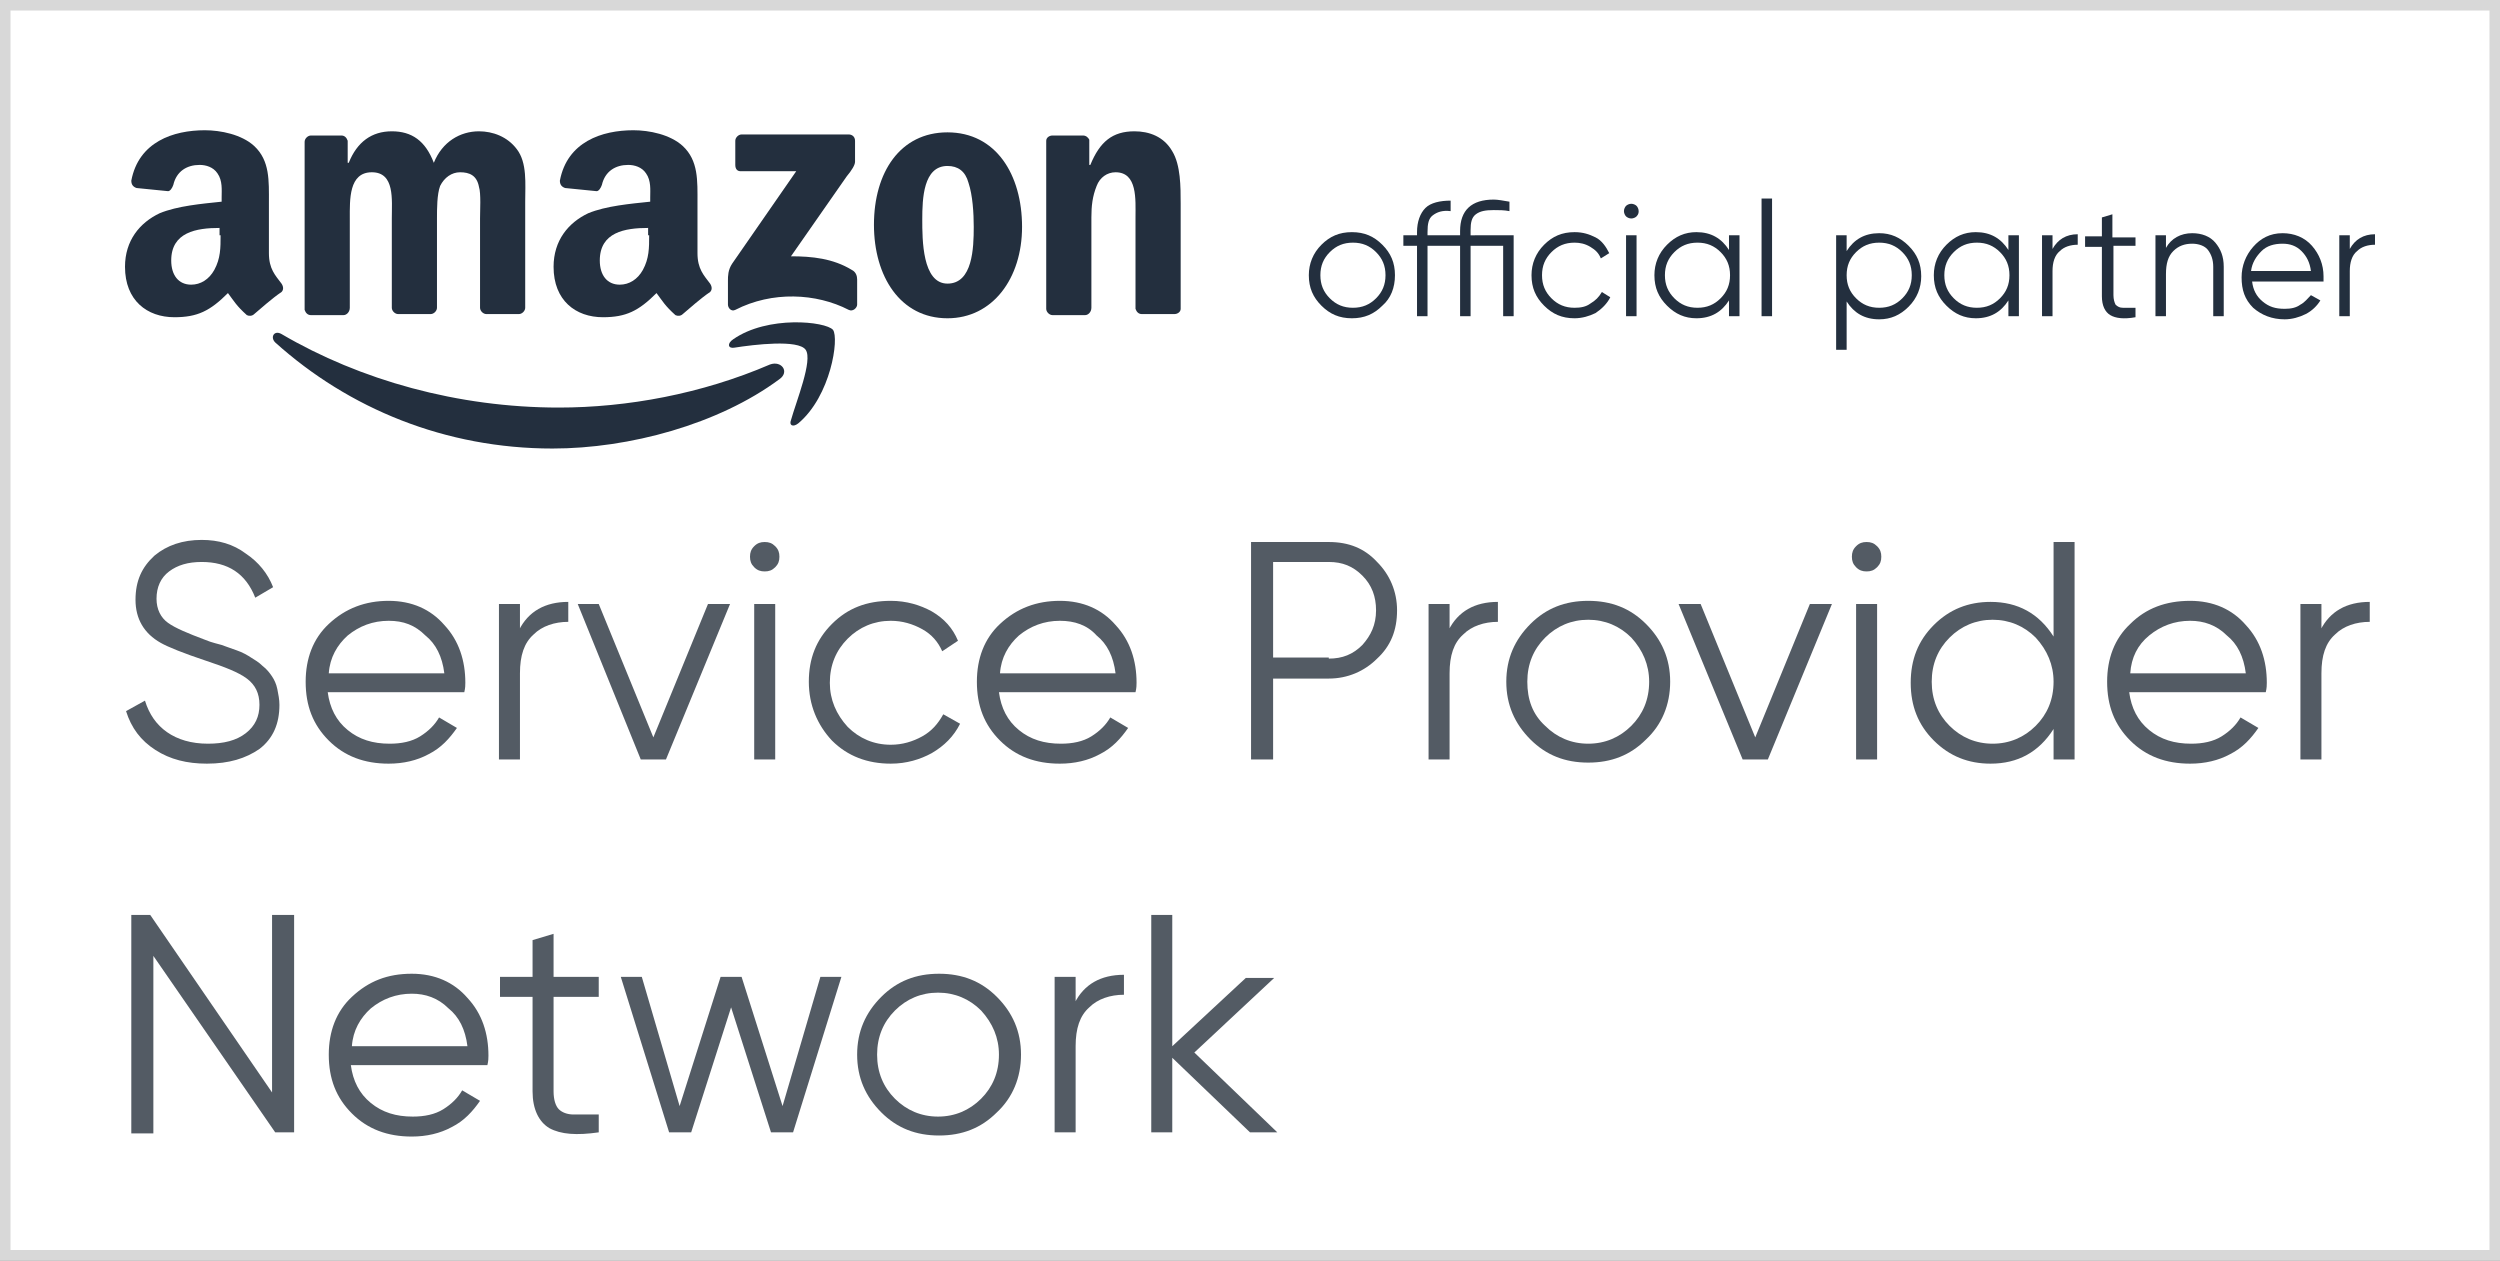 <?xml version="1.0" encoding="utf-8"?>
<!-- Generator: Adobe Illustrator 26.0.3, SVG Export Plug-In . SVG Version: 6.00 Build 0)  -->
<svg version="1.0" id="Layer_1" xmlns="http://www.w3.org/2000/svg" xmlns:xlink="http://www.w3.org/1999/xlink" x="0px" y="0px"
	 viewBox="0 0 238 120" style="enable-background:new 0 0 238 120;" xml:space="preserve">
<rect x="0" y="0" width="238" height="120" fill="#808080" stroke="none"/>
<style type="text/css">
	.st0{fill:#FFFFFF;}
	.st1{fill:#D8D8D8;}
	.st2{fill-rule:evenodd;clip-rule:evenodd;fill:#232F3E;}
	.st3{enable-background:new    ;}
	.st4{fill:#232F3E;}
	.st5{fill:#535B64;}
</style>
<g>
	<g>
		<rect x="0.5" y="0.5" class="st0" width="237" height="119"/>
	</g>
	<g>
		<path class="st1" d="M237,1v118H1V1H237 M238,0H0v120h238V0L238,0z"/>
	</g>
</g>
<g>
	<g>
		<g>
			<path class="st2" d="M74.2,36.1c-5.8,4.3-14.3,6.6-21.6,6.6c-10.2,0-19.4-3.8-26.4-10.1c-0.5-0.5-0.1-1.2,0.6-0.8
				c7.5,4.4,16.8,7,26.4,7c6.5,0,13.6-1.3,20.1-4.1C74.4,34.3,75.2,35.4,74.2,36.1z"/>
		</g>
		<g>
			<path class="st2" d="M76.7,33.3c-0.7-1-4.9-0.5-6.8-0.2c-0.6,0.1-0.7-0.4-0.1-0.8c3.3-2.3,8.8-1.7,9.5-0.9
				c0.6,0.8-0.2,6.3-3.3,8.9c-0.5,0.4-0.9,0.2-0.7-0.3C75.8,38.2,77.4,34.3,76.7,33.3z"/>
		</g>
	</g>
	<g>
		<path class="st2" d="M70,15.7v-2.3c0-0.3,0.3-0.6,0.6-0.6h10.2c0.3,0,0.6,0.2,0.6,0.6v2c0,0.3-0.3,0.8-0.8,1.4l-5.3,7.6
			c2,0,4,0.2,5.8,1.3c0.4,0.2,0.5,0.6,0.5,0.9V29c0,0.3-0.4,0.7-0.8,0.5c-3.1-1.6-7.3-1.8-10.8,0c-0.4,0.2-0.7-0.2-0.7-0.5v-2.3
			c0-0.4,0-1,0.4-1.6l6.1-8.8h-5.3C70.2,16.3,70,16.1,70,15.7z"/>
	</g>
	<g>
		<path class="st2" d="M32.7,30h-3.1c-0.3,0-0.5-0.2-0.6-0.5v-16c0-0.3,0.3-0.6,0.6-0.6h2.9c0.3,0,0.5,0.2,0.6,0.5v2.1h0.1
			c0.8-2,2.2-3,4.1-3c1.9,0,3.2,0.9,4,3c0.8-2,2.5-3,4.3-3c1.3,0,2.7,0.5,3.6,1.7c1,1.3,0.8,3.3,0.8,5v10.1c0,0.3-0.3,0.6-0.6,0.6
			h-3.1c-0.3,0-0.6-0.3-0.6-0.6v-8.5c0-0.7,0.1-2.4-0.1-3c-0.2-1.1-0.9-1.4-1.8-1.4c-0.8,0-1.5,0.5-1.9,1.3
			c-0.3,0.8-0.3,2.2-0.3,3.1v8.5c0,0.3-0.3,0.6-0.6,0.6h-3.1c-0.3,0-0.6-0.3-0.6-0.6v-8.5c0-1.8,0.3-4.4-1.9-4.4s-2.1,2.6-2.1,4.4
			v8.5C33.3,29.7,33,30,32.7,30z"/>
	</g>
	<g>
		<path class="st2" d="M90.2,12.6c4.6,0,7.1,4,7.1,9c0,4.9-2.8,8.7-7.1,8.7c-4.5,0-7-4-7-8.9C83.2,16.4,85.7,12.6,90.2,12.6z
			 M90.2,15.8c-2.3,0-2.4,3.1-2.4,5.1c0,1.9,0,6.1,2.4,6.1s2.5-3.4,2.5-5.4c0-1.3-0.1-3-0.5-4.2C91.9,16.3,91.2,15.8,90.2,15.8z"/>
	</g>
	<g>
		<path class="st2" d="M103.3,30h-3.1c-0.3,0-0.6-0.3-0.6-0.6v-16c0-0.3,0.3-0.5,0.6-0.5h2.9c0.3,0,0.5,0.2,0.6,0.4v2.4h0.1
			c0.9-2.2,2.1-3.2,4.2-3.2c1.4,0,2.8,0.5,3.6,1.9c0.8,1.3,0.8,3.4,0.8,5v10c0,0.3-0.3,0.5-0.6,0.5h-3.1c-0.3,0-0.5-0.2-0.6-0.5
			v-8.7c0-1.7,0.2-4.3-1.9-4.3c-0.8,0-1.5,0.5-1.8,1.3c-0.4,1-0.5,1.9-0.5,3v8.6C103.9,29.7,103.6,30,103.3,30z"/>
	</g>
	<g>
		<path class="st2" d="M61.8,22.4c0,1.2,0,2.2-0.6,3.3c-0.5,0.9-1.3,1.4-2.2,1.4c-1.2,0-1.9-0.9-1.9-2.3c0-2.7,2.4-3.1,4.6-3.1v0.7
			H61.8z M65,29.9c-0.2,0.2-0.5,0.2-0.7,0.1c-1-0.9-1.2-1.3-1.8-2.1c-1.7,1.7-2.9,2.3-5.1,2.3c-2.6,0-4.7-1.6-4.7-4.8
			c0-2.5,1.4-4.2,3.3-5.1c1.7-0.7,4-0.9,5.9-1.1v-0.4c0-0.7,0.1-1.6-0.4-2.3c-0.4-0.6-1.1-0.8-1.7-0.8c-1.2,0-2.2,0.6-2.5,1.9
			c-0.1,0.3-0.3,0.6-0.5,0.6l-3-0.3c-0.3-0.1-0.5-0.3-0.5-0.7c0.7-3.7,4-4.8,7-4.8c1.5,0,3.5,0.4,4.7,1.5c1.5,1.4,1.4,3.3,1.4,5.4
			v4.8c0,1.5,0.6,2.1,1.2,2.9c0.2,0.3,0.2,0.6,0,0.8C66.7,28.4,65.6,29.4,65,29.9L65,29.9z"/>
	</g>
	<g>
		<path class="st2" d="M21,22.4c0,1.2,0,2.2-0.6,3.3c-0.5,0.9-1.3,1.4-2.2,1.4c-1.2,0-1.9-0.9-1.9-2.3c0-2.7,2.4-3.1,4.6-3.1v0.7H21
			z M24.2,29.9c-0.2,0.2-0.5,0.2-0.7,0.1c-1-0.9-1.2-1.3-1.8-2.1c-1.7,1.7-2.9,2.3-5.1,2.3c-2.6,0-4.7-1.6-4.7-4.8
			c0-2.5,1.4-4.2,3.3-5.1c1.7-0.7,4-0.9,5.9-1.1v-0.4c0-0.7,0.1-1.6-0.4-2.3c-0.4-0.6-1.1-0.8-1.7-0.8c-1.2,0-2.2,0.6-2.5,1.9
			c-0.1,0.3-0.3,0.6-0.5,0.6l-3-0.3c-0.3-0.1-0.5-0.3-0.5-0.7c0.7-3.7,4-4.8,7-4.8c1.5,0,3.5,0.4,4.7,1.5c1.5,1.4,1.4,3.3,1.4,5.4
			v4.8c0,1.5,0.6,2.1,1.2,2.9c0.2,0.3,0.2,0.6,0,0.8C25.9,28.4,24.8,29.4,24.2,29.9L24.2,29.9z"/>
	</g>
</g>
<g class="st3">
	<path class="st4" d="M131.6,29.1c-0.8,0.8-1.7,1.2-2.9,1.2s-2.1-0.4-2.9-1.2c-0.8-0.8-1.2-1.7-1.2-2.9c0-1.1,0.4-2.1,1.2-2.9
		c0.8-0.8,1.7-1.2,2.9-1.2s2.1,0.4,2.9,1.2s1.2,1.7,1.2,2.9C132.8,27.4,132.4,28.4,131.6,29.1z M126.6,28.4c0.6,0.6,1.3,0.9,2.2,0.9
		s1.6-0.3,2.2-0.9c0.6-0.6,0.9-1.3,0.9-2.2c0-0.9-0.3-1.6-0.9-2.2c-0.6-0.6-1.3-0.9-2.2-0.9s-1.6,0.3-2.2,0.9
		c-0.6,0.6-0.9,1.3-0.9,2.2C125.7,27.1,126,27.8,126.6,28.4z"/>
	<path class="st4" d="M144.1,22.4v7.7h-1v-6.7H140v6.7h-1v-6.7h-3.1v6.7h-1v-6.7h-1.3v-1h1.3v-0.3c0-1,0.3-1.8,0.8-2.3
		s1.4-0.7,2.4-0.7v1c-0.8-0.1-1.3,0.1-1.7,0.4c-0.4,0.3-0.5,0.8-0.5,1.6v0.3h3.1V22c0-2,1.1-3,3.2-3c0.4,0,0.9,0.1,1.5,0.2v0.9
		c-0.5-0.1-1-0.1-1.5-0.1c-0.8,0-1.3,0.1-1.7,0.4c-0.4,0.3-0.5,0.8-0.5,1.5v0.5H144.1z"/>
	<path class="st4" d="M149.9,30.3c-1.2,0-2.1-0.4-2.9-1.2s-1.2-1.7-1.2-2.9c0-1.1,0.4-2.1,1.2-2.9s1.7-1.2,2.9-1.2
		c0.8,0,1.4,0.2,2,0.5s1,0.9,1.3,1.5l-0.8,0.5c-0.2-0.5-0.5-0.8-1-1.1c-0.5-0.3-1-0.4-1.5-0.4c-0.9,0-1.6,0.3-2.2,0.9
		c-0.6,0.6-0.9,1.3-0.9,2.2c0,0.9,0.3,1.6,0.9,2.2c0.6,0.6,1.3,0.9,2.2,0.9c0.6,0,1.1-0.1,1.5-0.4c0.5-0.3,0.8-0.6,1.1-1.1l0.8,0.5
		c-0.3,0.6-0.8,1.1-1.4,1.5C151.3,30.1,150.6,30.3,149.9,30.3z"/>
	<path class="st4" d="M155.8,20.6c-0.1,0.1-0.3,0.2-0.5,0.2c-0.2,0-0.4-0.1-0.5-0.2c-0.1-0.1-0.2-0.3-0.2-0.5c0-0.2,0.1-0.4,0.2-0.5
		c0.1-0.1,0.3-0.2,0.5-0.2c0.2,0,0.4,0.1,0.5,0.2c0.1,0.1,0.2,0.3,0.2,0.5C156,20.2,156,20.4,155.8,20.6z M154.8,30.1v-7.7h1v7.7
		H154.8z"/>
	<path class="st4" d="M164.6,22.4h1v7.7h-1v-1.5c-0.7,1.1-1.7,1.7-3.1,1.7c-1.1,0-2-0.4-2.8-1.2c-0.8-0.8-1.2-1.7-1.2-2.9
		c0-1.1,0.4-2.1,1.2-2.9c0.8-0.8,1.7-1.2,2.8-1.2c1.4,0,2.4,0.6,3.1,1.7V22.4z M159.4,28.4c0.6,0.6,1.3,0.9,2.2,0.9s1.6-0.3,2.2-0.9
		c0.6-0.6,0.9-1.3,0.9-2.2c0-0.9-0.3-1.6-0.9-2.2c-0.6-0.6-1.3-0.9-2.2-0.9s-1.6,0.3-2.2,0.9c-0.6,0.6-0.9,1.3-0.9,2.2
		C158.5,27.1,158.8,27.8,159.4,28.4z"/>
	<path class="st4" d="M167.7,30.1V18.9h1v11.2H167.7z"/>
	<path class="st4" d="M178.9,22.2c1.1,0,2,0.4,2.8,1.2c0.8,0.8,1.2,1.7,1.2,2.9c0,1.1-0.4,2.1-1.2,2.9c-0.8,0.8-1.7,1.2-2.8,1.2
		c-1.4,0-2.4-0.6-3.1-1.7v4.6h-1V22.4h1v1.5C176.5,22.8,177.5,22.2,178.9,22.2z M176.7,28.4c0.6,0.6,1.3,0.9,2.2,0.9
		s1.6-0.3,2.2-0.9c0.6-0.6,0.9-1.3,0.9-2.2c0-0.9-0.3-1.6-0.9-2.2c-0.6-0.6-1.3-0.9-2.2-0.9s-1.6,0.3-2.2,0.9
		c-0.6,0.6-0.9,1.3-0.9,2.2C175.8,27.1,176.1,27.8,176.7,28.4z"/>
	<path class="st4" d="M191.2,22.4h1v7.7h-1v-1.5c-0.7,1.1-1.7,1.7-3.1,1.7c-1.1,0-2-0.4-2.8-1.2c-0.8-0.8-1.2-1.7-1.2-2.9
		c0-1.1,0.4-2.1,1.2-2.9c0.8-0.8,1.7-1.2,2.8-1.2c1.4,0,2.4,0.6,3.1,1.7V22.4z M186,28.4c0.6,0.6,1.3,0.9,2.2,0.9
		c0.9,0,1.6-0.3,2.2-0.9c0.6-0.6,0.9-1.3,0.9-2.2c0-0.9-0.3-1.6-0.9-2.2c-0.6-0.6-1.3-0.9-2.2-0.9c-0.9,0-1.6,0.3-2.2,0.9
		c-0.6,0.6-0.9,1.3-0.9,2.2C185.1,27.1,185.4,27.8,186,28.4z"/>
	<path class="st4" d="M195.4,23.7c0.5-0.9,1.3-1.4,2.4-1.4v1c-0.7,0-1.3,0.2-1.7,0.6c-0.5,0.4-0.7,1.1-0.7,1.9v4.3h-1v-7.7h1V23.7z"
		/>
	<path class="st4" d="M203.4,23.4h-2.2v4.7c0,0.4,0.1,0.7,0.2,0.9c0.2,0.2,0.4,0.3,0.7,0.3c0.3,0,0.7,0,1.2,0v0.9
		c-1.1,0.2-1.9,0.1-2.4-0.2c-0.5-0.3-0.8-0.9-0.8-1.8v-4.7h-1.6v-1h1.6v-1.8l1-0.3v2.2h2.2V23.4z"/>
	<path class="st4" d="M208.7,22.2c0.9,0,1.7,0.3,2.2,0.9c0.5,0.6,0.8,1.3,0.8,2.3v4.7h-1v-4.7c0-0.7-0.2-1.2-0.5-1.6
		s-0.9-0.6-1.5-0.6c-0.7,0-1.3,0.2-1.8,0.7s-0.7,1.2-0.7,2.2v4h-1v-7.7h1v1.2C206.7,22.7,207.6,22.2,208.7,22.2z"/>
	<path class="st4" d="M217.3,22.2c1.1,0,2.1,0.4,2.8,1.2s1.1,1.8,1.1,2.9c0,0.1,0,0.3,0,0.5h-6.8c0.1,0.8,0.4,1.4,1,1.9
		c0.6,0.5,1.2,0.7,2.1,0.7c0.6,0,1.1-0.1,1.5-0.4c0.4-0.2,0.7-0.6,1-0.9l0.9,0.5c-0.3,0.5-0.8,1-1.4,1.3c-0.6,0.3-1.3,0.5-2,0.5
		c-1.2,0-2.2-0.4-3-1.1c-0.8-0.8-1.1-1.7-1.1-2.9c0-1.1,0.4-2.1,1.1-2.9S216.1,22.2,217.3,22.2z M217.3,23.2c-0.8,0-1.5,0.2-2,0.7
		c-0.5,0.5-0.9,1.1-1,1.9h5.7c-0.1-0.8-0.4-1.4-0.9-1.9C218.6,23.4,218,23.2,217.3,23.2z"/>
	<path class="st4" d="M223.7,23.7c0.5-0.9,1.3-1.4,2.4-1.4v1c-0.7,0-1.3,0.2-1.7,0.6c-0.5,0.4-0.7,1.1-0.7,1.9v4.3h-1v-7.7h1V23.7z"
		/>
</g>
<g class="st3">
	<path class="st5" d="M19.7,72.7c-1.9,0-3.5-0.4-4.9-1.3c-1.4-0.9-2.3-2.1-2.8-3.7l1.8-1c0.4,1.3,1.1,2.3,2.1,3
		c1,0.7,2.3,1.1,3.9,1.1c1.5,0,2.7-0.3,3.6-1c0.9-0.7,1.3-1.6,1.3-2.7c0-1.1-0.4-1.9-1.2-2.5s-2.1-1.1-3.9-1.7
		c-2.1-0.7-3.6-1.3-4.3-1.7c-1.6-0.9-2.4-2.3-2.4-4.1c0-1.8,0.6-3.1,1.8-4.2c1.2-1,2.7-1.5,4.5-1.5c1.6,0,3,0.4,4.2,1.3
		c1.2,0.8,2.1,1.9,2.6,3.2l-1.7,1c-0.9-2.3-2.6-3.4-5.1-3.4c-1.3,0-2.3,0.3-3.1,0.9c-0.8,0.6-1.2,1.5-1.2,2.6c0,1,0.4,1.8,1.1,2.3
		c0.7,0.5,1.9,1,3.5,1.6c0.7,0.3,1.3,0.4,1.6,0.5s0.8,0.3,1.4,0.5c0.6,0.2,1.1,0.5,1.4,0.7c0.3,0.2,0.7,0.4,1.1,0.8
		c0.4,0.3,0.7,0.7,0.9,1c0.2,0.3,0.4,0.7,0.5,1.2c0.1,0.5,0.2,1,0.2,1.5c0,1.8-0.6,3.2-1.9,4.2C23.4,72.2,21.8,72.7,19.7,72.7z"/>
	<path class="st5" d="M37,57.2c2.2,0,4,0.8,5.3,2.3c1.4,1.5,2,3.4,2,5.5c0,0.2,0,0.5-0.1,0.9h-13c0.2,1.5,0.8,2.7,1.9,3.6
		c1.1,0.9,2.4,1.3,4,1.3c1.1,0,2.1-0.2,2.9-0.7c0.8-0.5,1.4-1.1,1.8-1.8l1.7,1c-0.7,1-1.5,1.9-2.7,2.5c-1.1,0.6-2.4,0.9-3.8,0.9
		c-2.3,0-4.2-0.7-5.7-2.2c-1.5-1.5-2.2-3.3-2.2-5.6c0-2.2,0.7-4.1,2.2-5.5C32.9,57.9,34.8,57.2,37,57.2z M37,59.1
		c-1.5,0-2.8,0.5-3.9,1.4c-1,0.9-1.7,2.1-1.8,3.6h11c-0.2-1.6-0.8-2.8-1.8-3.6C39.5,59.5,38.4,59.1,37,59.1z"/>
	<path class="st5" d="M49.4,60c0.9-1.8,2.5-2.7,4.7-2.7v1.9c-1.3,0-2.5,0.4-3.3,1.2c-0.9,0.8-1.3,2-1.3,3.7v8.2h-2V57.5h2V60z"/>
	<path class="st5" d="M67.4,57.5h2.1l-6.1,14.8H61L55,57.5H57l5.2,12.7L67.4,57.5z"/>
	<path class="st5" d="M73.8,54c-0.3,0.3-0.6,0.4-1,0.4s-0.7-0.1-1-0.4c-0.3-0.3-0.4-0.6-0.4-1s0.1-0.7,0.4-1c0.3-0.3,0.6-0.4,1-0.4
		s0.7,0.1,1,0.4c0.3,0.3,0.4,0.6,0.4,1S74.1,53.7,73.8,54z M71.8,72.3V57.5h2v14.8H71.8z"/>
	<path class="st5" d="M84.8,72.7c-2.2,0-4.1-0.7-5.6-2.2C77.8,69,77,67.1,77,64.9s0.7-4,2.2-5.5c1.5-1.5,3.3-2.2,5.6-2.2
		c1.5,0,2.8,0.4,3.9,1c1.2,0.7,2,1.6,2.5,2.8L89.7,62c-0.4-0.9-1-1.6-1.9-2.1c-0.9-0.5-1.9-0.8-3-0.8c-1.6,0-3,0.6-4.1,1.7
		c-1.1,1.1-1.7,2.5-1.7,4.2c0,1.6,0.6,3,1.7,4.2c1.1,1.1,2.5,1.7,4.1,1.7c1.1,0,2.1-0.3,3-0.8s1.5-1.2,2-2.1l1.6,0.9
		c-0.6,1.2-1.5,2.1-2.7,2.8C87.6,72.3,86.3,72.7,84.8,72.7z"/>
	<path class="st5" d="M100.9,57.2c2.2,0,4,0.8,5.3,2.3c1.4,1.5,2,3.4,2,5.5c0,0.2,0,0.5-0.1,0.9h-13c0.2,1.5,0.8,2.7,1.9,3.6
		c1.1,0.9,2.4,1.3,4,1.3c1.1,0,2.1-0.2,2.9-0.7c0.8-0.5,1.4-1.1,1.8-1.8l1.7,1c-0.7,1-1.5,1.9-2.7,2.5c-1.1,0.6-2.4,0.9-3.8,0.9
		c-2.3,0-4.2-0.7-5.7-2.2c-1.5-1.5-2.2-3.3-2.2-5.6c0-2.2,0.7-4.1,2.2-5.5C96.8,57.9,98.7,57.2,100.9,57.2z M100.9,59.1
		c-1.5,0-2.8,0.5-3.9,1.4c-1,0.9-1.7,2.1-1.8,3.6h11c-0.2-1.6-0.8-2.8-1.8-3.6C103.5,59.5,102.3,59.1,100.9,59.1z"/>
	<path class="st5" d="M126.5,51.6c1.9,0,3.4,0.6,4.6,1.9c1.2,1.2,1.9,2.8,1.9,4.6c0,1.9-0.6,3.4-1.9,4.6c-1.2,1.2-2.8,1.9-4.6,1.9
		h-5.3v7.7h-2.1V51.6H126.5z M126.5,62.7c1.3,0,2.3-0.4,3.2-1.3c0.8-0.9,1.3-1.9,1.3-3.3c0-1.3-0.4-2.4-1.3-3.3s-1.9-1.3-3.2-1.3
		h-5.3v9.1H126.5z"/>
	<path class="st5" d="M137.9,60c0.9-1.8,2.5-2.7,4.7-2.7v1.9c-1.3,0-2.5,0.4-3.3,1.2c-0.9,0.8-1.3,2-1.3,3.7v8.2h-2V57.5h2V60z"/>
	<path class="st5" d="M156.7,70.4c-1.5,1.5-3.3,2.2-5.5,2.2c-2.2,0-4-0.7-5.5-2.2c-1.5-1.5-2.3-3.3-2.3-5.5s0.8-4,2.3-5.5
		c1.5-1.5,3.3-2.2,5.5-2.2c2.2,0,4,0.7,5.5,2.2c1.5,1.5,2.3,3.3,2.3,5.5S158.2,69,156.7,70.4z M147.1,69.1c1.1,1.1,2.5,1.7,4.1,1.7
		c1.6,0,3-0.6,4.1-1.7c1.1-1.1,1.7-2.5,1.7-4.2c0-1.6-0.6-3-1.7-4.2c-1.1-1.1-2.5-1.7-4.1-1.7c-1.6,0-3,0.6-4.1,1.7
		c-1.1,1.1-1.7,2.5-1.7,4.2C145.4,66.6,145.9,68,147.1,69.1z"/>
	<path class="st5" d="M172.3,57.5h2.1l-6.1,14.8h-2.4l-6.1-14.8h2.1l5.2,12.7L172.3,57.5z"/>
	<path class="st5" d="M178.7,54c-0.3,0.3-0.6,0.4-1,0.4s-0.7-0.1-1-0.4c-0.3-0.3-0.4-0.6-0.4-1s0.1-0.7,0.4-1c0.3-0.3,0.6-0.4,1-0.4
		s0.7,0.1,1,0.4c0.3,0.3,0.4,0.6,0.4,1S179,53.7,178.7,54z M176.7,72.3V57.5h2v14.8H176.7z"/>
	<path class="st5" d="M195.5,51.6h2v20.7h-2v-2.9c-1.4,2.2-3.4,3.3-6,3.3c-2.1,0-3.9-0.7-5.4-2.2c-1.5-1.5-2.2-3.3-2.2-5.5
		c0-2.2,0.7-4,2.2-5.5c1.5-1.5,3.3-2.2,5.4-2.2c2.6,0,4.6,1.1,6,3.3V51.6z M185.6,69.1c1.1,1.1,2.5,1.7,4.1,1.7c1.6,0,3-0.6,4.1-1.7
		c1.1-1.1,1.7-2.5,1.7-4.2c0-1.6-0.6-3-1.7-4.2c-1.1-1.1-2.5-1.7-4.1-1.7c-1.6,0-3,0.6-4.1,1.7c-1.1,1.1-1.7,2.5-1.7,4.2
		C183.9,66.6,184.5,68,185.6,69.1z"/>
	<path class="st5" d="M208.5,57.2c2.2,0,4,0.8,5.3,2.3c1.4,1.5,2,3.4,2,5.5c0,0.2,0,0.5-0.1,0.9h-13c0.2,1.5,0.8,2.7,1.9,3.6
		c1.1,0.9,2.4,1.3,4,1.3c1.1,0,2.1-0.2,2.9-0.7c0.8-0.5,1.4-1.1,1.8-1.8l1.7,1c-0.7,1-1.5,1.9-2.7,2.5c-1.1,0.6-2.4,0.9-3.8,0.9
		c-2.3,0-4.2-0.7-5.7-2.2c-1.5-1.5-2.2-3.3-2.2-5.6c0-2.2,0.7-4.1,2.2-5.5C204.3,57.9,206.2,57.2,208.5,57.2z M208.5,59.1
		c-1.5,0-2.8,0.5-3.9,1.4s-1.7,2.1-1.8,3.6h11c-0.2-1.6-0.8-2.8-1.8-3.6C211,59.5,209.8,59.1,208.5,59.1z"/>
	<path class="st5" d="M220.9,60c0.9-1.8,2.5-2.7,4.7-2.7v1.9c-1.3,0-2.5,0.4-3.3,1.2c-0.9,0.8-1.3,2-1.3,3.7v8.2h-2V57.5h2V60z"/>
</g>
<g class="st3">
	<path class="st5" d="M25.9,87.1h2.1v20.7h-1.8L14.6,91v16.9h-2.1V87.1h1.8L25.9,104V87.1z"/>
	<path class="st5" d="M39.2,92.7c2.2,0,4,0.8,5.3,2.3c1.4,1.5,2,3.4,2,5.5c0,0.2,0,0.5-0.1,0.9h-13c0.2,1.5,0.8,2.7,1.9,3.6
		c1.1,0.9,2.4,1.3,4,1.3c1.1,0,2.1-0.2,2.9-0.7c0.8-0.5,1.4-1.1,1.8-1.8l1.7,1c-0.7,1-1.5,1.9-2.7,2.5c-1.1,0.6-2.4,0.9-3.8,0.9
		c-2.3,0-4.2-0.7-5.7-2.2c-1.5-1.5-2.2-3.3-2.2-5.6c0-2.2,0.7-4.1,2.2-5.5C35.1,93.4,36.9,92.7,39.2,92.7z M39.2,94.6
		c-1.5,0-2.8,0.5-3.9,1.4c-1,0.9-1.7,2.1-1.8,3.6h11c-0.2-1.6-0.8-2.8-1.8-3.6C41.7,95,40.5,94.6,39.2,94.6z"/>
	<path class="st5" d="M57,94.9h-4.3v9c0,0.8,0.2,1.4,0.5,1.7s0.8,0.5,1.4,0.5s1.4,0,2.4,0v1.7c-2.1,0.3-3.6,0.2-4.7-0.4
		c-1-0.6-1.6-1.8-1.6-3.5v-9h-3.1V93h3.1v-3.5l2-0.6V93H57V94.9z"/>
	<path class="st5" d="M78.1,93h2l-4.6,14.8h-2.1l-3.8-11.9l-3.8,11.9h-2.1L59.1,93h2l3.6,12.3L68.6,93h2l3.9,12.3L78.1,93z"/>
	<path class="st5" d="M94.9,105.9c-1.5,1.5-3.3,2.2-5.5,2.2c-2.2,0-4-0.7-5.5-2.2c-1.5-1.5-2.3-3.3-2.3-5.5s0.8-4,2.3-5.5
		c1.5-1.5,3.3-2.2,5.5-2.2c2.2,0,4,0.7,5.5,2.2c1.5,1.5,2.3,3.3,2.3,5.5S96.4,104.5,94.9,105.9z M85.2,104.6
		c1.1,1.1,2.5,1.7,4.1,1.7c1.6,0,3-0.6,4.1-1.7c1.1-1.1,1.7-2.5,1.7-4.2c0-1.6-0.6-3-1.7-4.2c-1.1-1.1-2.5-1.7-4.1-1.7
		c-1.6,0-3,0.6-4.1,1.7c-1.1,1.1-1.7,2.5-1.7,4.2C83.5,102.1,84.1,103.5,85.2,104.6z"/>
	<path class="st5" d="M102.3,95.5c0.9-1.8,2.5-2.7,4.7-2.7v1.9c-1.3,0-2.5,0.4-3.3,1.2c-0.9,0.8-1.3,2-1.3,3.7v8.2h-2V93h2V95.5z"/>
	<path class="st5" d="M121.6,107.8H119l-7.4-7.1v7.1h-2V87.1h2v12.5l7-6.5h2.7l-7.6,7.1L121.6,107.8z"/>
</g>
</svg>
